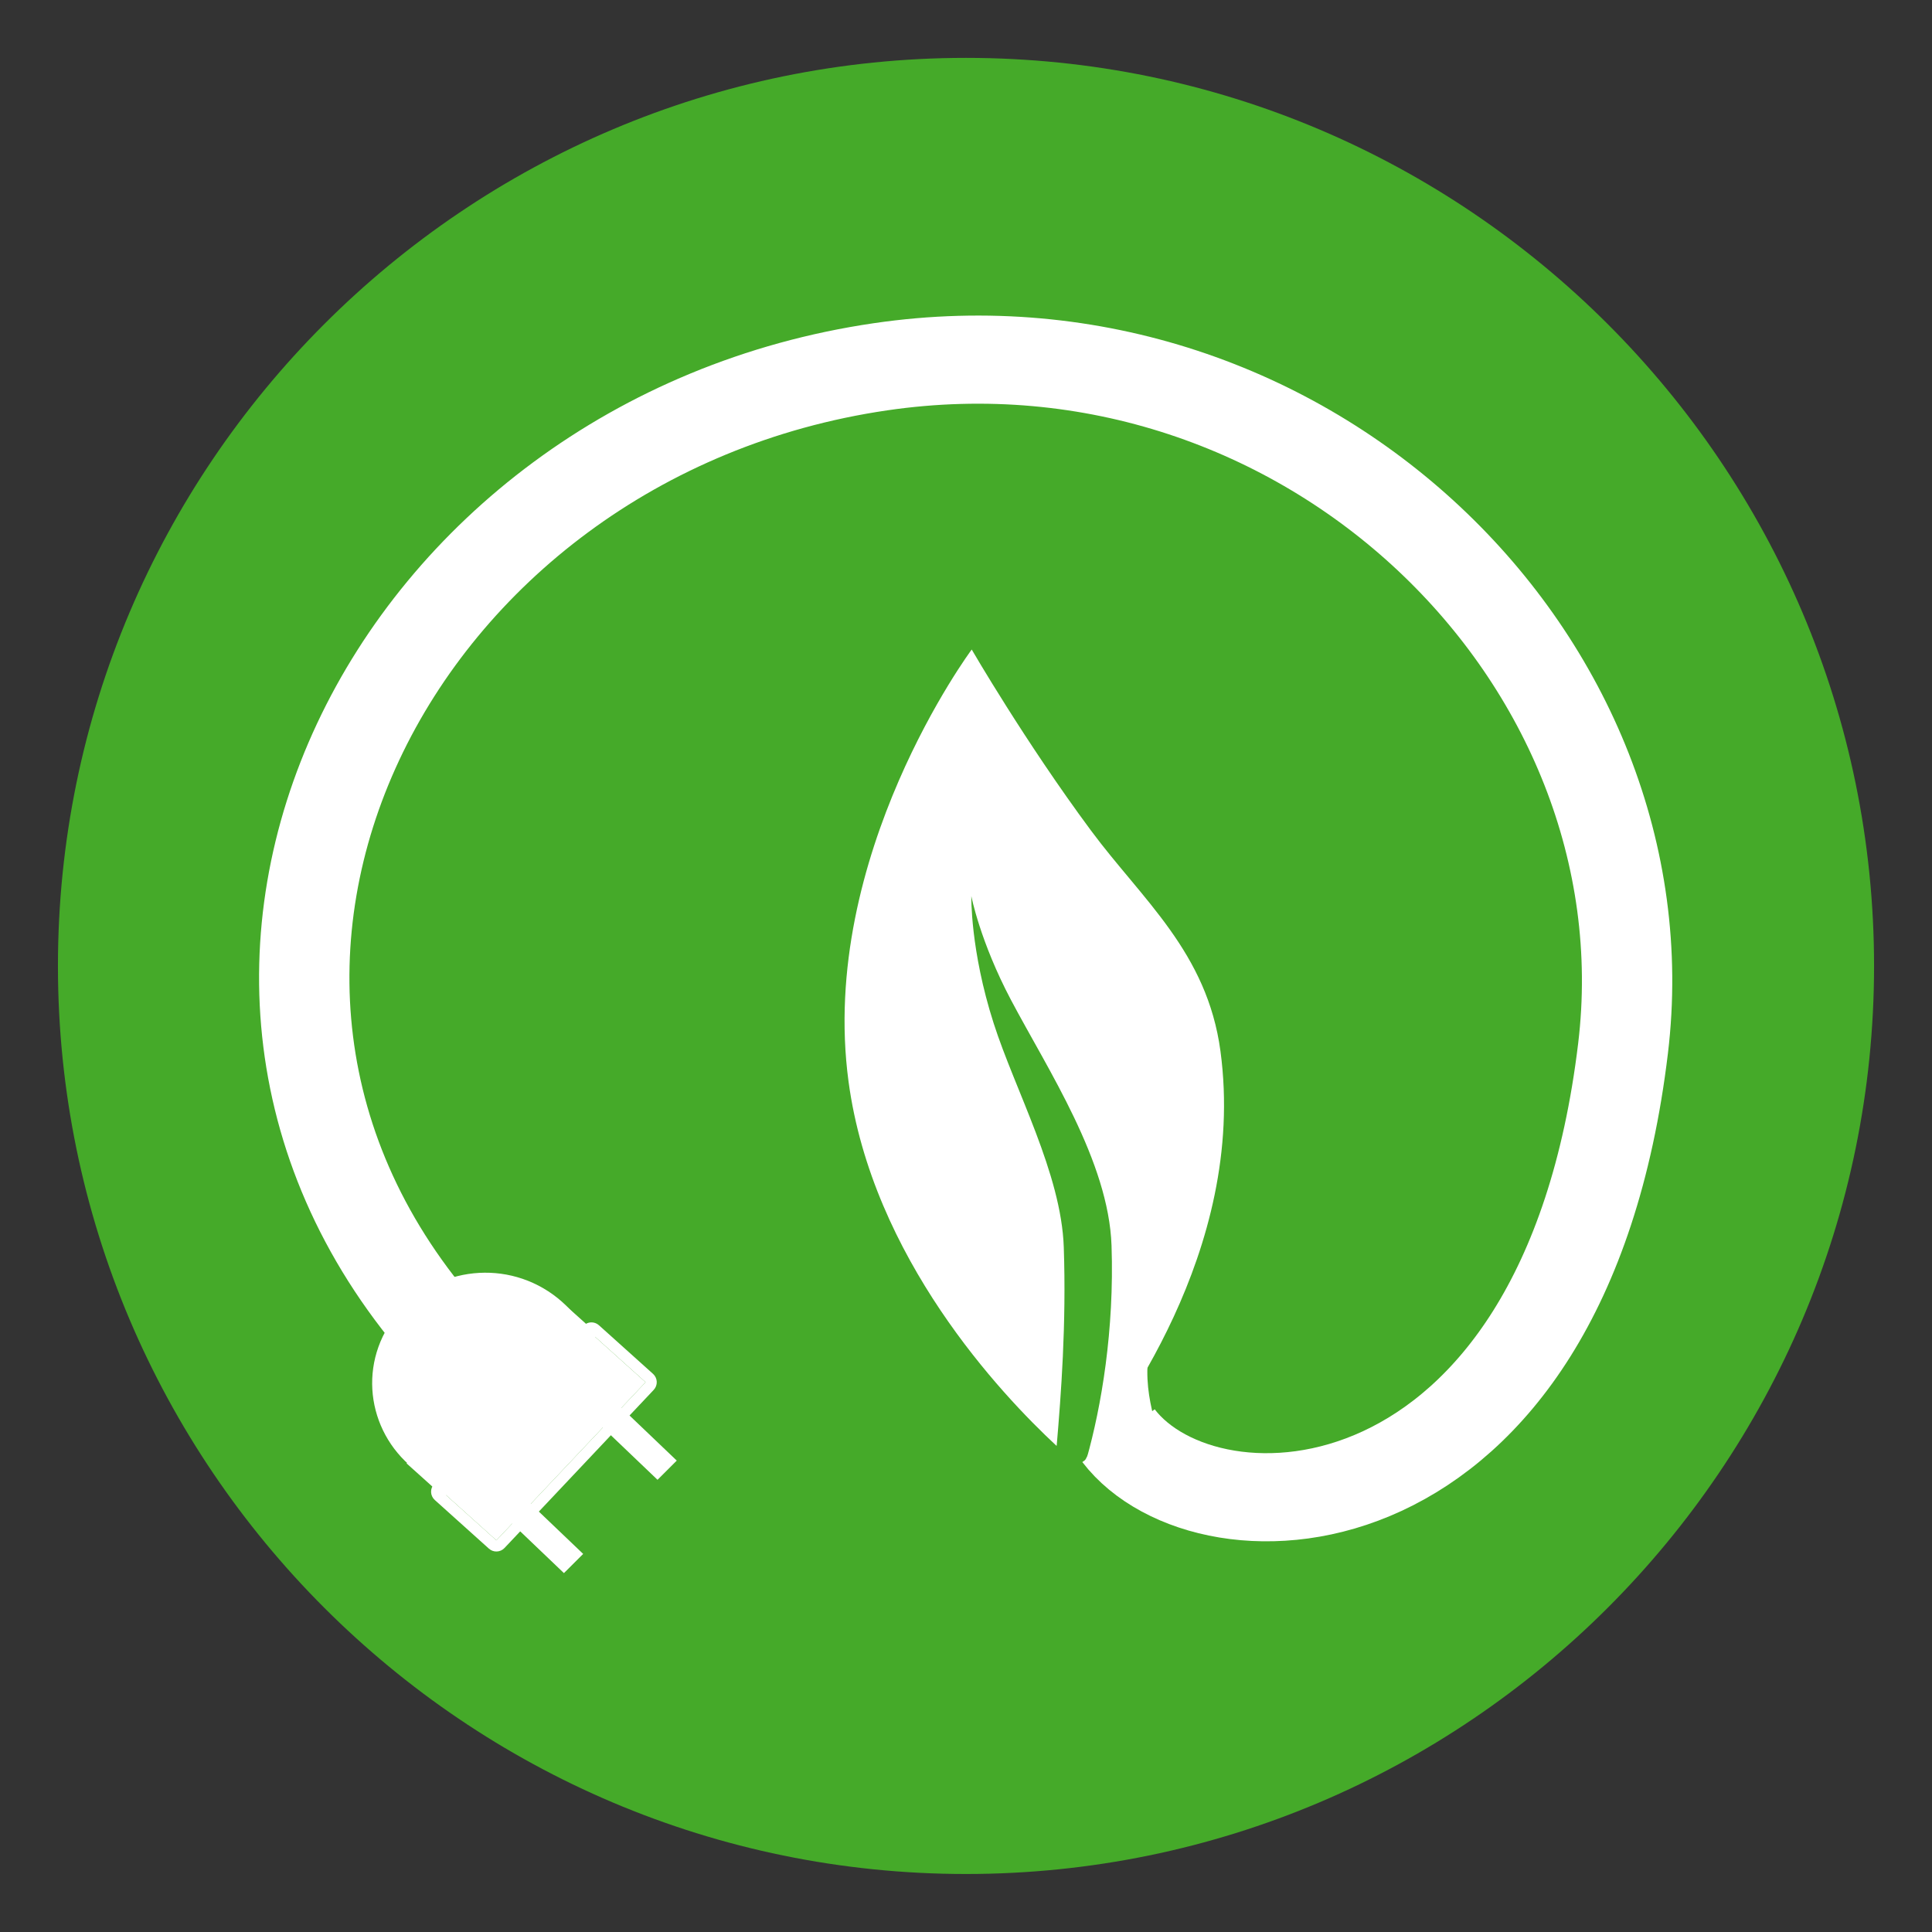 <?xml version="1.0" encoding="UTF-8" standalone="no"?>
<!DOCTYPE svg PUBLIC "-//W3C//DTD SVG 1.1//EN" "http://www.w3.org/Graphics/SVG/1.1/DTD/svg11.dtd">
<svg width="100%" height="100%" viewBox="0 0 72 72" version="1.1" xmlns="http://www.w3.org/2000/svg" xmlns:xlink="http://www.w3.org/1999/xlink" xml:space="preserve" xmlns:serif="http://www.serif.com/" style="fill-rule:evenodd;clip-rule:evenodd;stroke-linejoin:round;stroke-miterlimit:1.5;">
    <rect x="0" y="0" width="72" height="72" fill="#333333" stroke="none"/>
    <g transform="matrix(1.193,0,0,1.193,36,2.157)">
        <path d="M0,56.732C15.641,56.732 28.366,44.007 28.366,28.366C28.366,12.725 15.641,0 0,0C-15.641,0 -28.366,12.725 -28.366,28.366C-28.366,44.007 -15.641,56.732 0,56.732Z" style="fill:rgb(69,170,41);fill-rule:nonzero;"/>
    </g>
    <g id="White" transform="matrix(0.775,0,0,0.756,9.33,12.279)">
        <g id="Save-time-and-energy" serif:id="Save time and energy">
            <g id="White1" serif:id="White">
                <g transform="matrix(2.387,0,0,2.387,-11.932,-13.623)">
                    <path d="M8.956,26.523C2.382,18.977 7.854,7.952 17.695,6.477C26.272,5.191 33.592,12.535 32.652,20.552C31.457,30.744 24.299,30.975 22.488,28.552" style="fill:none;stroke:white;stroke-width:1.82px;"/>
                </g>
                <g transform="matrix(0.992,-0.13,0.13,0.992,-5.484,4.412)">
                    <path d="M38.635,56.723C39.664,54.281 40.778,50.629 41.183,46.476C41.586,42.34 39.283,37.504 37.964,33.845C36.866,30.798 36.739,28.526 36.739,28.526C36.739,28.526 36.338,31.143 36.988,34.871C37.581,38.277 39.25,42.635 38.897,46.253C38.527,50.048 37.821,53.449 37.288,55.907L37.272,55.903C34.964,53.046 29.7,45.572 29.7,36.812C29.7,25.591 38.336,16.48 38.336,16.48C38.336,16.48 40.292,21.319 42.861,26.068C44.861,29.766 47.619,32.743 47.619,37.655C47.619,47.641 40.132,55.113 38.627,56.822L38.635,56.723Z" style="fill:white;"/>
                </g>
                <g transform="matrix(1.316,0,0,1.586,-12.529,-41.722)">
                    <path d="M42.467,57.646C41.996,59.08 42.606,60.329 43.003,61.466L40.013,61.466L41.623,58.934L42.467,57.646Z" style="fill:white;"/>
                </g>
                <g transform="matrix(0.845,-0.534,0.534,0.845,-28.966,14.838)">
                    <g transform="matrix(0.892,-0.453,0.453,0.892,-20.231,7.789)">
                        <circle cx="10.291" cy="55.799" r="5.445" style="fill:white;"/>
                    </g>
                    <g transform="matrix(0.875,-0.236,0.148,0.55,-4.866,23.941)">
                        <rect x="5.994" y="57.618" width="12.039" height="4.318" style="fill:white;"/>
                    </g>
                    <g transform="matrix(0.85,-0.229,0.213,0.792,-7.756,12.052)">
                        <rect x="5.994" y="57.618" width="12.039" height="4.318" style="fill:white;"/>
                        <path d="M18.653,57.601L18.653,61.919C18.653,62.098 18.585,62.271 18.466,62.399C18.346,62.527 18.185,62.599 18.018,62.599L5.978,62.599C5.643,62.599 5.375,62.313 5.375,61.953L5.375,57.635C5.375,57.456 5.443,57.283 5.562,57.155C5.682,57.027 5.844,56.955 6.01,56.955L18.05,56.955C18.385,56.955 18.653,57.241 18.653,57.601ZM18.034,57.618L5.994,57.618L5.994,61.936L18.034,61.936L18.034,57.618Z" style="fill:white;"/>
                    </g>
                </g>
                <g transform="matrix(0.841,-0.86,0.613,0.6,-36.583,33.54)">
                    <rect x="18.897" y="60.014" width="1.1" height="5.679" style="fill:white;"/>
                </g>
                <g transform="matrix(0.841,-0.86,0.613,0.6,-41.083,38.14)">
                    <rect x="18.897" y="60.014" width="1.1" height="5.679" style="fill:white;"/>
                </g>
            </g>
        </g>
    </g>
</svg>
